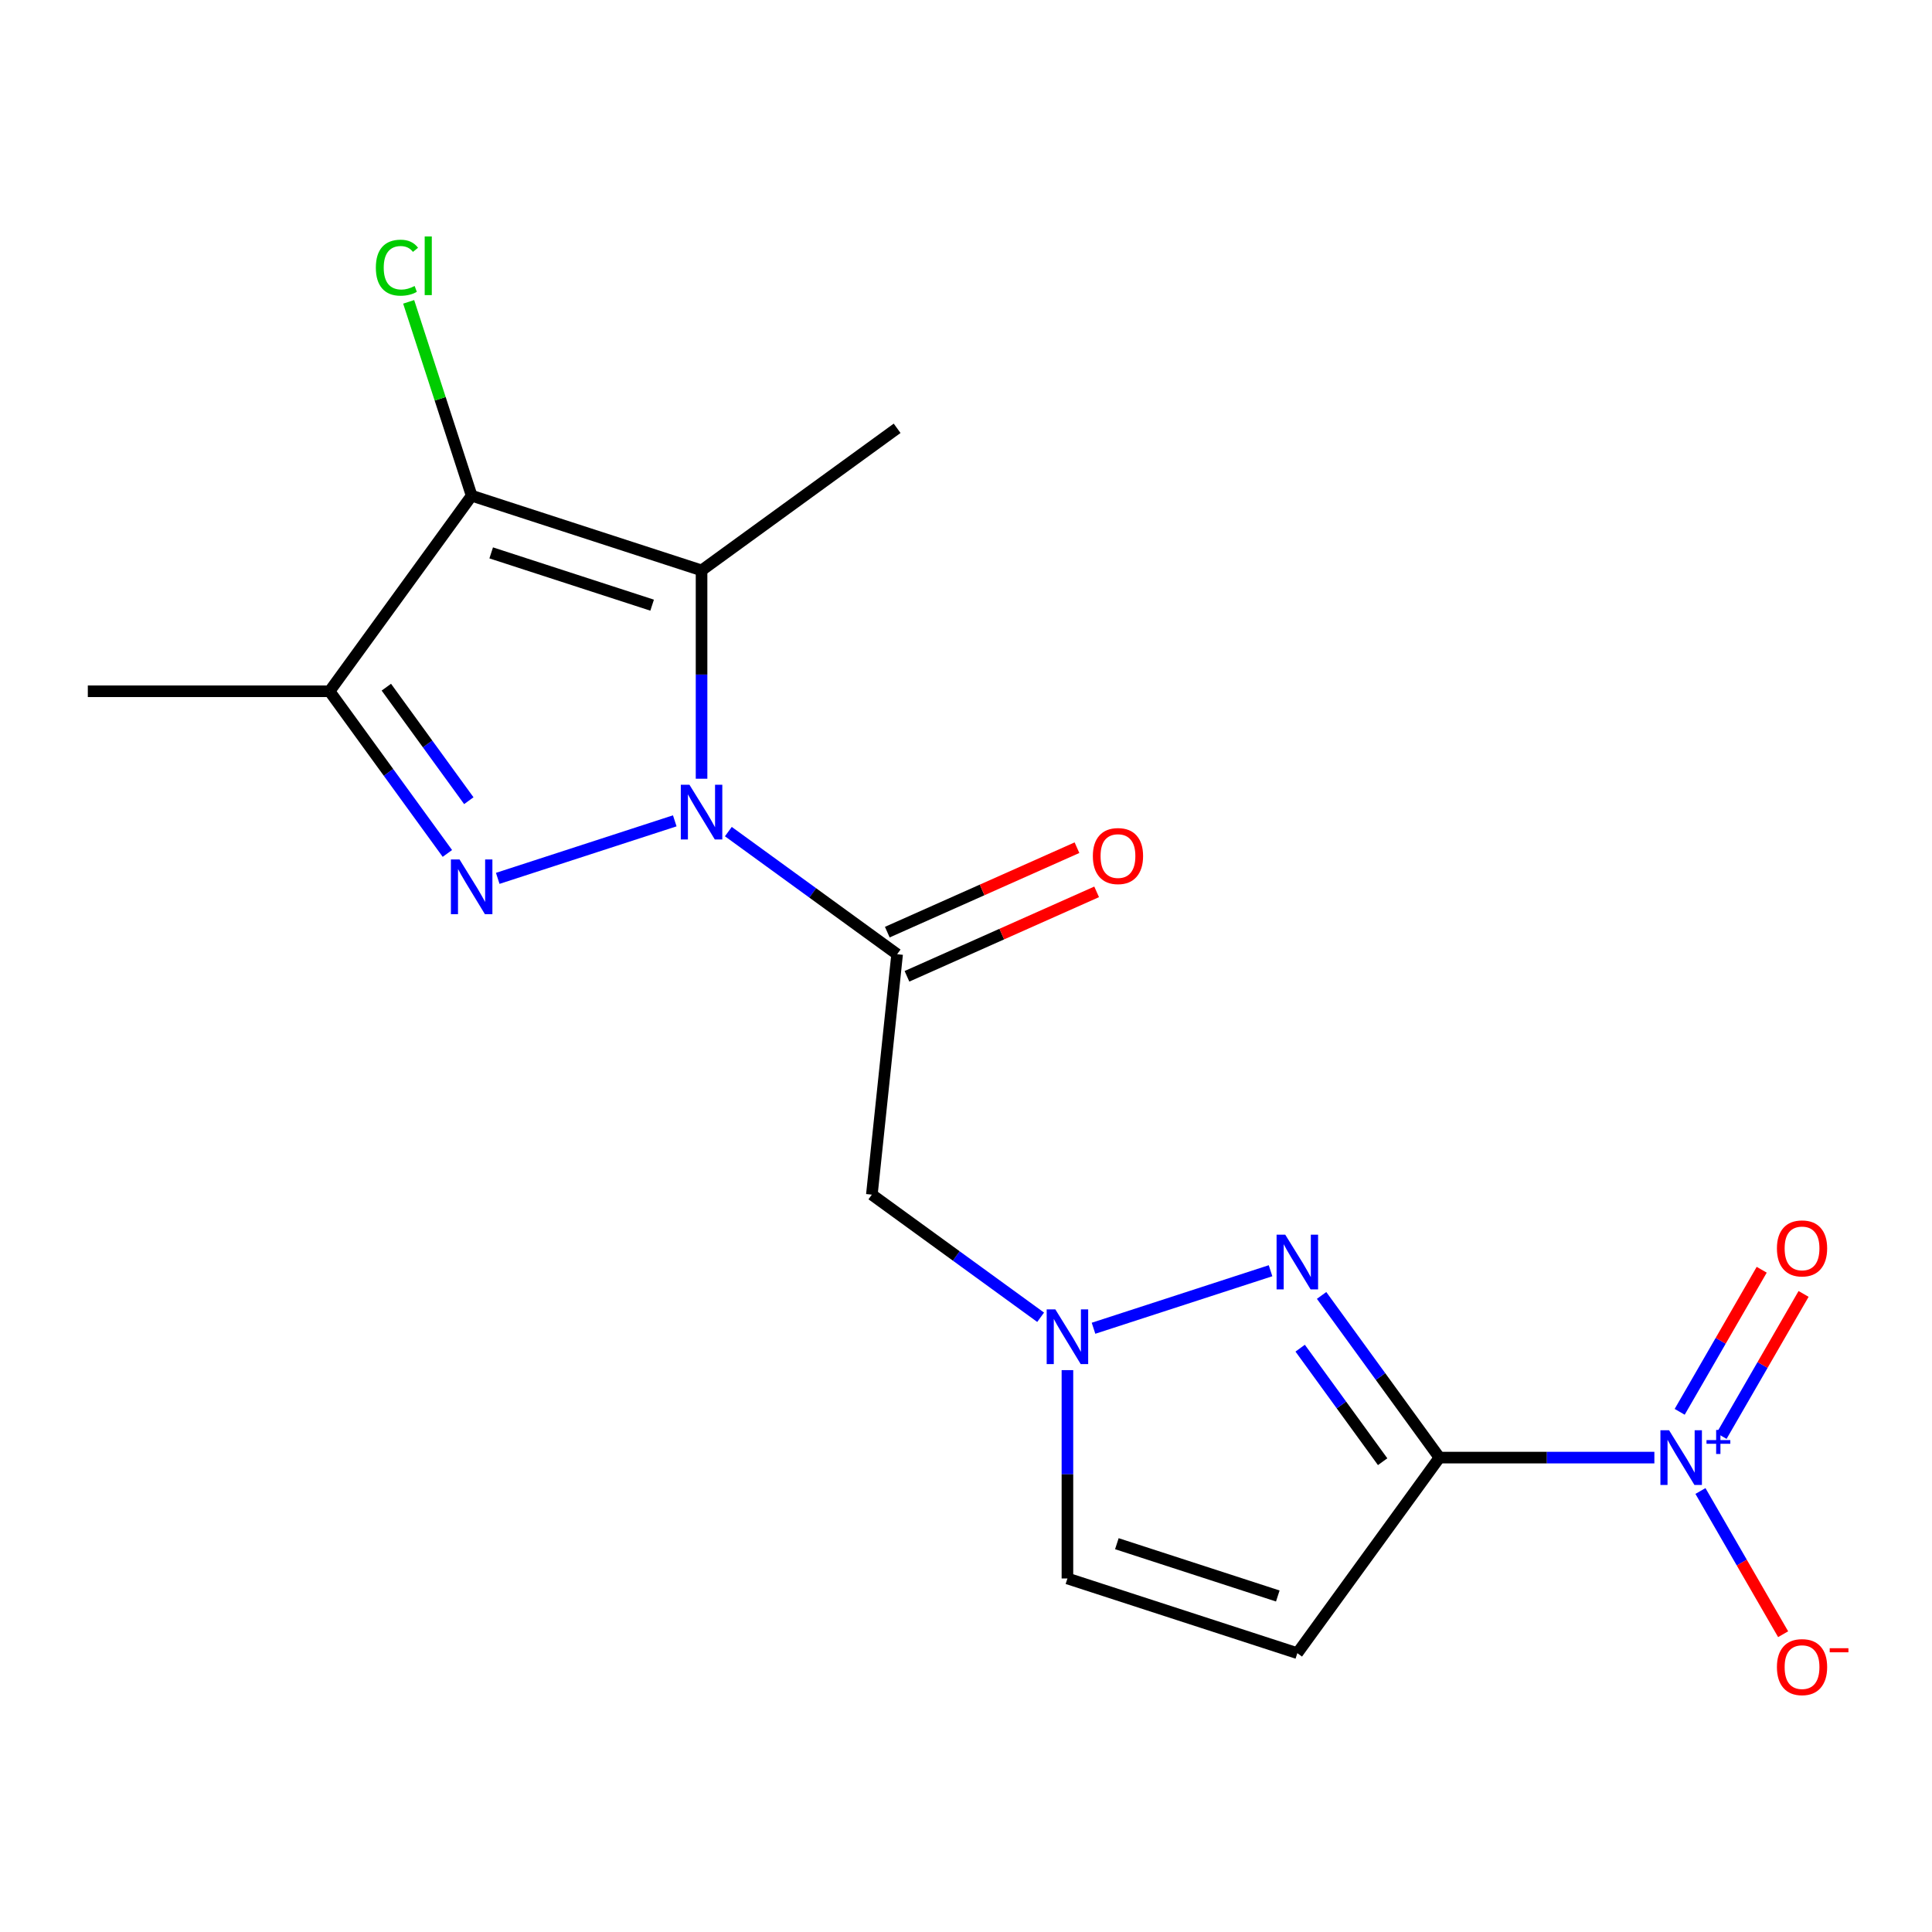 <?xml version='1.0' encoding='iso-8859-1'?>
<svg version='1.1' baseProfile='full'
              xmlns='http://www.w3.org/2000/svg'
                      xmlns:rdkit='http://www.rdkit.org/xml'
                      xmlns:xlink='http://www.w3.org/1999/xlink'
                  xml:space='preserve'
width='1000px' height='1000px' viewBox='0 0 1000 1000'>
<!-- END OF HEADER -->
<rect style='opacity:1.0;fill:#FFFFFF;stroke:none' width='1000' height='1000' x='0' y='0'> </rect>
<path class='bond-1' d='M 349.256,424.865 L 257.628,454.637' style='fill:none;fill-rule:evenodd;stroke:#0000FF;stroke-width:6px;stroke-linecap:butt;stroke-linejoin:miter;stroke-opacity:1' />
<path class='bond-2' d='M 363.124,403.071 L 363.124,349.153' style='fill:none;fill-rule:evenodd;stroke:#0000FF;stroke-width:6px;stroke-linecap:butt;stroke-linejoin:miter;stroke-opacity:1' />
<path class='bond-2' d='M 363.124,349.153 L 363.124,295.235' style='fill:none;fill-rule:evenodd;stroke:#000000;stroke-width:6px;stroke-linecap:butt;stroke-linejoin:miter;stroke-opacity:1' />
<path class='bond-4' d='M 376.992,430.435 L 420.672,462.17' style='fill:none;fill-rule:evenodd;stroke:#0000FF;stroke-width:6px;stroke-linecap:butt;stroke-linejoin:miter;stroke-opacity:1' />
<path class='bond-4' d='M 420.672,462.17 L 464.352,493.905' style='fill:none;fill-rule:evenodd;stroke:#000000;stroke-width:6px;stroke-linecap:butt;stroke-linejoin:miter;stroke-opacity:1' />
<path class='bond-0' d='M 745.046,754.451 L 714.553,712.482' style='fill:none;fill-rule:evenodd;stroke:#000000;stroke-width:6px;stroke-linecap:butt;stroke-linejoin:miter;stroke-opacity:1' />
<path class='bond-0' d='M 714.553,712.482 L 684.06,670.512' style='fill:none;fill-rule:evenodd;stroke:#0000FF;stroke-width:6px;stroke-linecap:butt;stroke-linejoin:miter;stroke-opacity:1' />
<path class='bond-0' d='M 715.652,756.57 L 694.308,727.191' style='fill:none;fill-rule:evenodd;stroke:#000000;stroke-width:6px;stroke-linecap:butt;stroke-linejoin:miter;stroke-opacity:1' />
<path class='bond-0' d='M 694.308,727.191 L 672.963,697.812' style='fill:none;fill-rule:evenodd;stroke:#0000FF;stroke-width:6px;stroke-linecap:butt;stroke-linejoin:miter;stroke-opacity:1' />
<path class='bond-5' d='M 745.046,754.451 L 800.674,754.451' style='fill:none;fill-rule:evenodd;stroke:#000000;stroke-width:6px;stroke-linecap:butt;stroke-linejoin:miter;stroke-opacity:1' />
<path class='bond-5' d='M 800.674,754.451 L 856.302,754.451' style='fill:none;fill-rule:evenodd;stroke:#0000FF;stroke-width:6px;stroke-linecap:butt;stroke-linejoin:miter;stroke-opacity:1' />
<path class='bond-19' d='M 745.046,754.451 L 671.5,855.679' style='fill:none;fill-rule:evenodd;stroke:#000000;stroke-width:6px;stroke-linecap:butt;stroke-linejoin:miter;stroke-opacity:1' />
<path class='bond-7' d='M 231.564,441.736 L 201.071,399.767' style='fill:none;fill-rule:evenodd;stroke:#0000FF;stroke-width:6px;stroke-linecap:butt;stroke-linejoin:miter;stroke-opacity:1' />
<path class='bond-7' d='M 201.071,399.767 L 170.578,357.797' style='fill:none;fill-rule:evenodd;stroke:#000000;stroke-width:6px;stroke-linecap:butt;stroke-linejoin:miter;stroke-opacity:1' />
<path class='bond-7' d='M 242.661,414.436 L 221.317,385.057' style='fill:none;fill-rule:evenodd;stroke:#0000FF;stroke-width:6px;stroke-linecap:butt;stroke-linejoin:miter;stroke-opacity:1' />
<path class='bond-7' d='M 221.317,385.057 L 199.972,355.679' style='fill:none;fill-rule:evenodd;stroke:#000000;stroke-width:6px;stroke-linecap:butt;stroke-linejoin:miter;stroke-opacity:1' />
<path class='bond-3' d='M 363.124,295.235 L 244.124,256.57' style='fill:none;fill-rule:evenodd;stroke:#000000;stroke-width:6px;stroke-linecap:butt;stroke-linejoin:miter;stroke-opacity:1' />
<path class='bond-3' d='M 337.541,313.235 L 254.241,286.17' style='fill:none;fill-rule:evenodd;stroke:#000000;stroke-width:6px;stroke-linecap:butt;stroke-linejoin:miter;stroke-opacity:1' />
<path class='bond-16' d='M 363.124,295.235 L 464.352,221.689' style='fill:none;fill-rule:evenodd;stroke:#000000;stroke-width:6px;stroke-linecap:butt;stroke-linejoin:miter;stroke-opacity:1' />
<path class='bond-15' d='M 244.124,256.57 L 227.824,206.404' style='fill:none;fill-rule:evenodd;stroke:#000000;stroke-width:6px;stroke-linecap:butt;stroke-linejoin:miter;stroke-opacity:1' />
<path class='bond-15' d='M 227.824,206.404 L 211.525,156.238' style='fill:none;fill-rule:evenodd;stroke:#00CC00;stroke-width:6px;stroke-linecap:butt;stroke-linejoin:miter;stroke-opacity:1' />
<path class='bond-18' d='M 244.124,256.57 L 170.578,357.797' style='fill:none;fill-rule:evenodd;stroke:#000000;stroke-width:6px;stroke-linecap:butt;stroke-linejoin:miter;stroke-opacity:1' />
<path class='bond-10' d='M 464.352,493.905 L 451.273,618.343' style='fill:none;fill-rule:evenodd;stroke:#000000;stroke-width:6px;stroke-linecap:butt;stroke-linejoin:miter;stroke-opacity:1' />
<path class='bond-14' d='M 469.441,505.336 L 518.53,483.48' style='fill:none;fill-rule:evenodd;stroke:#000000;stroke-width:6px;stroke-linecap:butt;stroke-linejoin:miter;stroke-opacity:1' />
<path class='bond-14' d='M 518.53,483.48 L 567.619,461.624' style='fill:none;fill-rule:evenodd;stroke:#FF0000;stroke-width:6px;stroke-linecap:butt;stroke-linejoin:miter;stroke-opacity:1' />
<path class='bond-14' d='M 459.262,482.474 L 508.351,460.618' style='fill:none;fill-rule:evenodd;stroke:#000000;stroke-width:6px;stroke-linecap:butt;stroke-linejoin:miter;stroke-opacity:1' />
<path class='bond-14' d='M 508.351,460.618 L 557.441,438.763' style='fill:none;fill-rule:evenodd;stroke:#FF0000;stroke-width:6px;stroke-linecap:butt;stroke-linejoin:miter;stroke-opacity:1' />
<path class='bond-12' d='M 880.151,771.739 L 901.548,808.801' style='fill:none;fill-rule:evenodd;stroke:#0000FF;stroke-width:6px;stroke-linecap:butt;stroke-linejoin:miter;stroke-opacity:1' />
<path class='bond-12' d='M 901.548,808.801 L 922.946,845.863' style='fill:none;fill-rule:evenodd;stroke:#FF0000;stroke-width:6px;stroke-linecap:butt;stroke-linejoin:miter;stroke-opacity:1' />
<path class='bond-13' d='M 891.073,743.271 L 912.302,706.501' style='fill:none;fill-rule:evenodd;stroke:#0000FF;stroke-width:6px;stroke-linecap:butt;stroke-linejoin:miter;stroke-opacity:1' />
<path class='bond-13' d='M 912.302,706.501 L 933.531,669.732' style='fill:none;fill-rule:evenodd;stroke:#FF0000;stroke-width:6px;stroke-linecap:butt;stroke-linejoin:miter;stroke-opacity:1' />
<path class='bond-13' d='M 869.401,730.758 L 890.63,693.989' style='fill:none;fill-rule:evenodd;stroke:#0000FF;stroke-width:6px;stroke-linecap:butt;stroke-linejoin:miter;stroke-opacity:1' />
<path class='bond-13' d='M 890.63,693.989 L 911.858,657.219' style='fill:none;fill-rule:evenodd;stroke:#FF0000;stroke-width:6px;stroke-linecap:butt;stroke-linejoin:miter;stroke-opacity:1' />
<path class='bond-6' d='M 657.632,657.73 L 566.003,687.502' style='fill:none;fill-rule:evenodd;stroke:#0000FF;stroke-width:6px;stroke-linecap:butt;stroke-linejoin:miter;stroke-opacity:1' />
<path class='bond-17' d='M 170.578,357.797 L 45.455,357.797' style='fill:none;fill-rule:evenodd;stroke:#000000;stroke-width:6px;stroke-linecap:butt;stroke-linejoin:miter;stroke-opacity:1' />
<path class='bond-8' d='M 538.632,681.814 L 494.952,650.078' style='fill:none;fill-rule:evenodd;stroke:#0000FF;stroke-width:6px;stroke-linecap:butt;stroke-linejoin:miter;stroke-opacity:1' />
<path class='bond-8' d='M 494.952,650.078 L 451.273,618.343' style='fill:none;fill-rule:evenodd;stroke:#000000;stroke-width:6px;stroke-linecap:butt;stroke-linejoin:miter;stroke-opacity:1' />
<path class='bond-11' d='M 552.5,709.177 L 552.5,763.095' style='fill:none;fill-rule:evenodd;stroke:#0000FF;stroke-width:6px;stroke-linecap:butt;stroke-linejoin:miter;stroke-opacity:1' />
<path class='bond-11' d='M 552.5,763.095 L 552.5,817.013' style='fill:none;fill-rule:evenodd;stroke:#000000;stroke-width:6px;stroke-linecap:butt;stroke-linejoin:miter;stroke-opacity:1' />
<path class='bond-9' d='M 671.5,855.679 L 552.5,817.013' style='fill:none;fill-rule:evenodd;stroke:#000000;stroke-width:6px;stroke-linecap:butt;stroke-linejoin:miter;stroke-opacity:1' />
<path class='bond-9' d='M 661.383,826.079 L 578.083,799.013' style='fill:none;fill-rule:evenodd;stroke:#000000;stroke-width:6px;stroke-linecap:butt;stroke-linejoin:miter;stroke-opacity:1' />
<path  class='atom-0' d='M 356.864 406.199
L 366.144 421.199
Q 367.064 422.679, 368.544 425.359
Q 370.024 428.039, 370.104 428.199
L 370.104 406.199
L 373.864 406.199
L 373.864 434.519
L 369.984 434.519
L 360.024 418.119
Q 358.864 416.199, 357.624 413.999
Q 356.424 411.799, 356.064 411.119
L 356.064 434.519
L 352.384 434.519
L 352.384 406.199
L 356.864 406.199
' fill='#0000FF'/>
<path  class='atom-2' d='M 237.864 444.864
L 247.144 459.864
Q 248.064 461.344, 249.544 464.024
Q 251.024 466.704, 251.104 466.864
L 251.104 444.864
L 254.864 444.864
L 254.864 473.184
L 250.984 473.184
L 241.024 456.784
Q 239.864 454.864, 238.624 452.664
Q 237.424 450.464, 237.064 449.784
L 237.064 473.184
L 233.384 473.184
L 233.384 444.864
L 237.864 444.864
' fill='#0000FF'/>
<path  class='atom-6' d='M 863.91 740.291
L 873.19 755.291
Q 874.11 756.771, 875.59 759.451
Q 877.07 762.131, 877.15 762.291
L 877.15 740.291
L 880.91 740.291
L 880.91 768.611
L 877.03 768.611
L 867.07 752.211
Q 865.91 750.291, 864.67 748.091
Q 863.47 745.891, 863.11 745.211
L 863.11 768.611
L 859.43 768.611
L 859.43 740.291
L 863.91 740.291
' fill='#0000FF'/>
<path  class='atom-6' d='M 883.286 745.396
L 888.275 745.396
L 888.275 740.142
L 890.493 740.142
L 890.493 745.396
L 895.614 745.396
L 895.614 747.297
L 890.493 747.297
L 890.493 752.577
L 888.275 752.577
L 888.275 747.297
L 883.286 747.297
L 883.286 745.396
' fill='#0000FF'/>
<path  class='atom-7' d='M 665.24 639.064
L 674.52 654.064
Q 675.44 655.544, 676.92 658.224
Q 678.4 660.904, 678.48 661.064
L 678.48 639.064
L 682.24 639.064
L 682.24 667.384
L 678.36 667.384
L 668.4 650.984
Q 667.24 649.064, 666 646.864
Q 664.8 644.664, 664.44 643.984
L 664.44 667.384
L 660.76 667.384
L 660.76 639.064
L 665.24 639.064
' fill='#0000FF'/>
<path  class='atom-9' d='M 546.24 677.729
L 555.52 692.729
Q 556.44 694.209, 557.92 696.889
Q 559.4 699.569, 559.48 699.729
L 559.48 677.729
L 563.24 677.729
L 563.24 706.049
L 559.36 706.049
L 549.4 689.649
Q 548.24 687.729, 547 685.529
Q 545.8 683.329, 545.44 682.649
L 545.44 706.049
L 541.76 706.049
L 541.76 677.729
L 546.24 677.729
' fill='#0000FF'/>
<path  class='atom-13' d='M 919.732 862.892
Q 919.732 856.092, 923.092 852.292
Q 926.452 848.492, 932.732 848.492
Q 939.012 848.492, 942.372 852.292
Q 945.732 856.092, 945.732 862.892
Q 945.732 869.772, 942.332 873.692
Q 938.932 877.572, 932.732 877.572
Q 926.492 877.572, 923.092 873.692
Q 919.732 869.812, 919.732 862.892
M 932.732 874.372
Q 937.052 874.372, 939.372 871.492
Q 941.732 868.572, 941.732 862.892
Q 941.732 857.332, 939.372 854.532
Q 937.052 851.692, 932.732 851.692
Q 928.412 851.692, 926.052 854.492
Q 923.732 857.292, 923.732 862.892
Q 923.732 868.612, 926.052 871.492
Q 928.412 874.372, 932.732 874.372
' fill='#FF0000'/>
<path  class='atom-13' d='M 947.052 853.114
L 956.74 853.114
L 956.74 855.226
L 947.052 855.226
L 947.052 853.114
' fill='#FF0000'/>
<path  class='atom-14' d='M 919.732 646.171
Q 919.732 639.371, 923.092 635.571
Q 926.452 631.771, 932.732 631.771
Q 939.012 631.771, 942.372 635.571
Q 945.732 639.371, 945.732 646.171
Q 945.732 653.051, 942.332 656.971
Q 938.932 660.851, 932.732 660.851
Q 926.492 660.851, 923.092 656.971
Q 919.732 653.091, 919.732 646.171
M 932.732 657.651
Q 937.052 657.651, 939.372 654.771
Q 941.732 651.851, 941.732 646.171
Q 941.732 640.611, 939.372 637.811
Q 937.052 634.971, 932.732 634.971
Q 928.412 634.971, 926.052 637.771
Q 923.732 640.571, 923.732 646.171
Q 923.732 651.891, 926.052 654.771
Q 928.412 657.651, 932.732 657.651
' fill='#FF0000'/>
<path  class='atom-15' d='M 565.658 443.093
Q 565.658 436.293, 569.018 432.493
Q 572.378 428.693, 578.658 428.693
Q 584.938 428.693, 588.298 432.493
Q 591.658 436.293, 591.658 443.093
Q 591.658 449.973, 588.258 453.893
Q 584.858 457.773, 578.658 457.773
Q 572.418 457.773, 569.018 453.893
Q 565.658 450.013, 565.658 443.093
M 578.658 454.573
Q 582.978 454.573, 585.298 451.693
Q 587.658 448.773, 587.658 443.093
Q 587.658 437.533, 585.298 434.733
Q 582.978 431.893, 578.658 431.893
Q 574.338 431.893, 571.978 434.693
Q 569.658 437.493, 569.658 443.093
Q 569.658 448.813, 571.978 451.693
Q 574.338 454.573, 578.658 454.573
' fill='#FF0000'/>
<path  class='atom-16' d='M 194.539 138.55
Q 194.539 131.51, 197.819 127.83
Q 201.139 124.11, 207.419 124.11
Q 213.259 124.11, 216.379 128.23
L 213.739 130.39
Q 211.459 127.39, 207.419 127.39
Q 203.139 127.39, 200.859 130.27
Q 198.619 133.11, 198.619 138.55
Q 198.619 144.15, 200.939 147.03
Q 203.299 149.91, 207.859 149.91
Q 210.979 149.91, 214.619 148.03
L 215.739 151.03
Q 214.259 151.99, 212.019 152.55
Q 209.779 153.11, 207.299 153.11
Q 201.139 153.11, 197.819 149.35
Q 194.539 145.59, 194.539 138.55
' fill='#00CC00'/>
<path  class='atom-16' d='M 219.819 122.39
L 223.499 122.39
L 223.499 152.75
L 219.819 152.75
L 219.819 122.39
' fill='#00CC00'/>
</svg>
